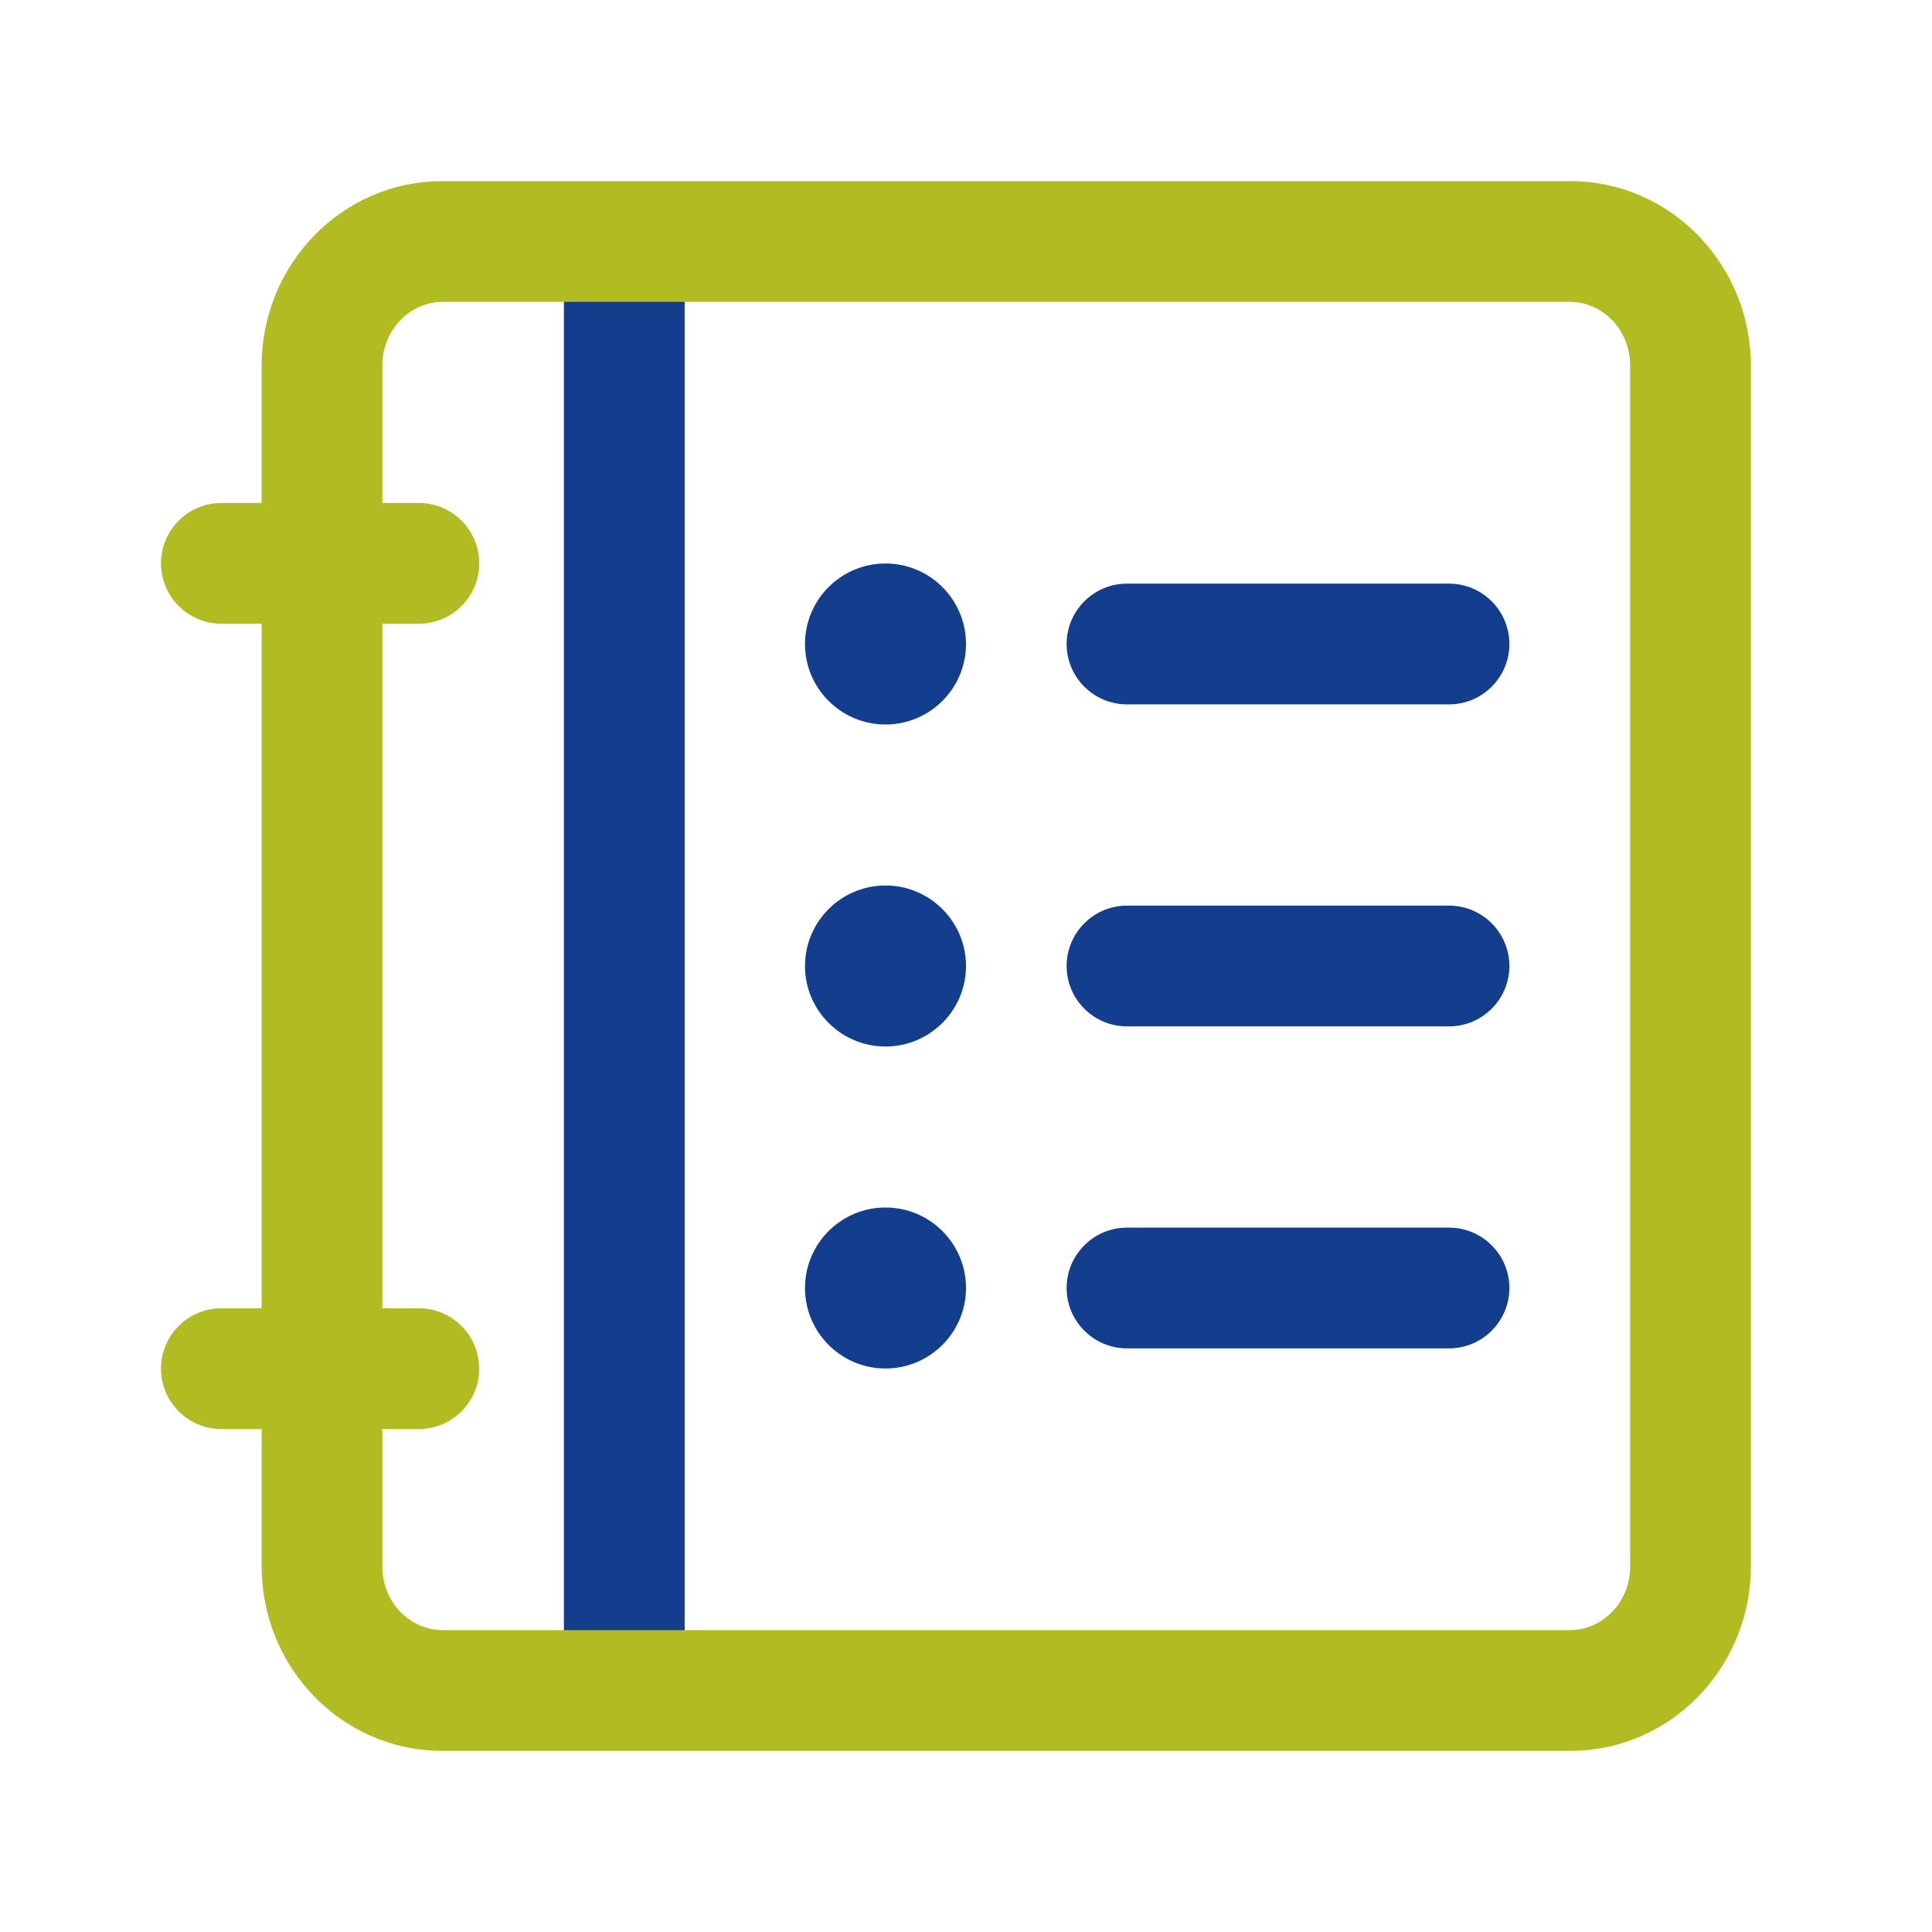<svg width="24" height="24" viewBox="0 0 24 24" fill="none" xmlns="http://www.w3.org/2000/svg">
<path fill-rule="evenodd" clip-rule="evenodd" d="M2 17.002C2 16.588 2.336 16.252 2.75 16.252L5.203 16.252C5.617 16.252 5.953 16.588 5.953 17.002C5.953 17.416 5.617 17.752 5.203 17.752L2.75 17.752C2.336 17.752 2 17.416 2 17.002Z" fill="#B0BC22"/>
<path fill-rule="evenodd" clip-rule="evenodd" d="M2 6.998C2 6.584 2.336 6.248 2.75 6.248L5.203 6.248C5.617 6.248 5.953 6.584 5.953 6.998C5.953 7.412 5.617 7.748 5.203 7.748L2.75 7.748C2.336 7.748 2 7.412 2 6.998Z" fill="#B0BC22"/>
<path fill-rule="evenodd" clip-rule="evenodd" d="M13.25 8C13.25 7.586 13.586 7.25 14 7.25L18 7.25C18.414 7.25 18.75 7.586 18.75 8C18.75 8.414 18.414 8.75 18 8.75L14 8.75C13.586 8.75 13.25 8.414 13.25 8Z" fill="#133D8D"/>
<path fill-rule="evenodd" clip-rule="evenodd" d="M13.25 12C13.25 11.586 13.586 11.25 14 11.25L18 11.25C18.414 11.25 18.75 11.586 18.75 12C18.75 12.414 18.414 12.75 18 12.75L14 12.75C13.586 12.75 13.25 12.414 13.25 12Z" fill="#133D8D"/>
<path fill-rule="evenodd" clip-rule="evenodd" d="M13.25 16C13.25 15.586 13.586 15.25 14 15.25L18 15.25C18.414 15.25 18.75 15.586 18.75 16C18.75 16.414 18.414 16.75 18 16.75L14 16.75C13.586 16.75 13.25 16.414 13.25 16Z" fill="#133D8D"/>
<path fill-rule="evenodd" clip-rule="evenodd" d="M7.005 20.732L7.005 3.239L8.505 3.239L8.505 20.732H7.005Z" fill="#133D8D"/>
<path fill-rule="evenodd" clip-rule="evenodd" d="M5.497 21.75C4.236 21.75 3.25 20.704 3.25 19.459L3.25 4.541C3.25 3.296 4.236 2.25 5.497 2.25L19.503 2.25C20.764 2.25 21.75 3.296 21.75 4.541V19.459C21.75 20.704 20.764 21.75 19.503 21.75H5.497ZM4.75 19.459C4.75 19.916 5.105 20.25 5.497 20.25H19.503C19.895 20.25 20.25 19.916 20.25 19.459V4.541C20.25 4.084 19.895 3.75 19.503 3.75L5.497 3.75C5.105 3.75 4.75 4.084 4.75 4.541L4.75 19.459Z" fill="#B0BC22"/>
<path d="M12 8C12 8.552 11.552 9 11 9C10.448 9 10 8.552 10 8C10 7.448 10.448 7 11 7C11.552 7 12 7.448 12 8Z" fill="#133D8D"/>
<path d="M12 12C12 12.552 11.552 13 11 13C10.448 13 10 12.552 10 12C10 11.448 10.448 11 11 11C11.552 11 12 11.448 12 12Z" fill="#133D8D"/>
<path d="M12 16C12 16.552 11.552 17 11 17C10.448 17 10 16.552 10 16C10 15.448 10.448 15 11 15C11.552 15 12 15.448 12 16Z" fill="#133D8D"/>
</svg>

